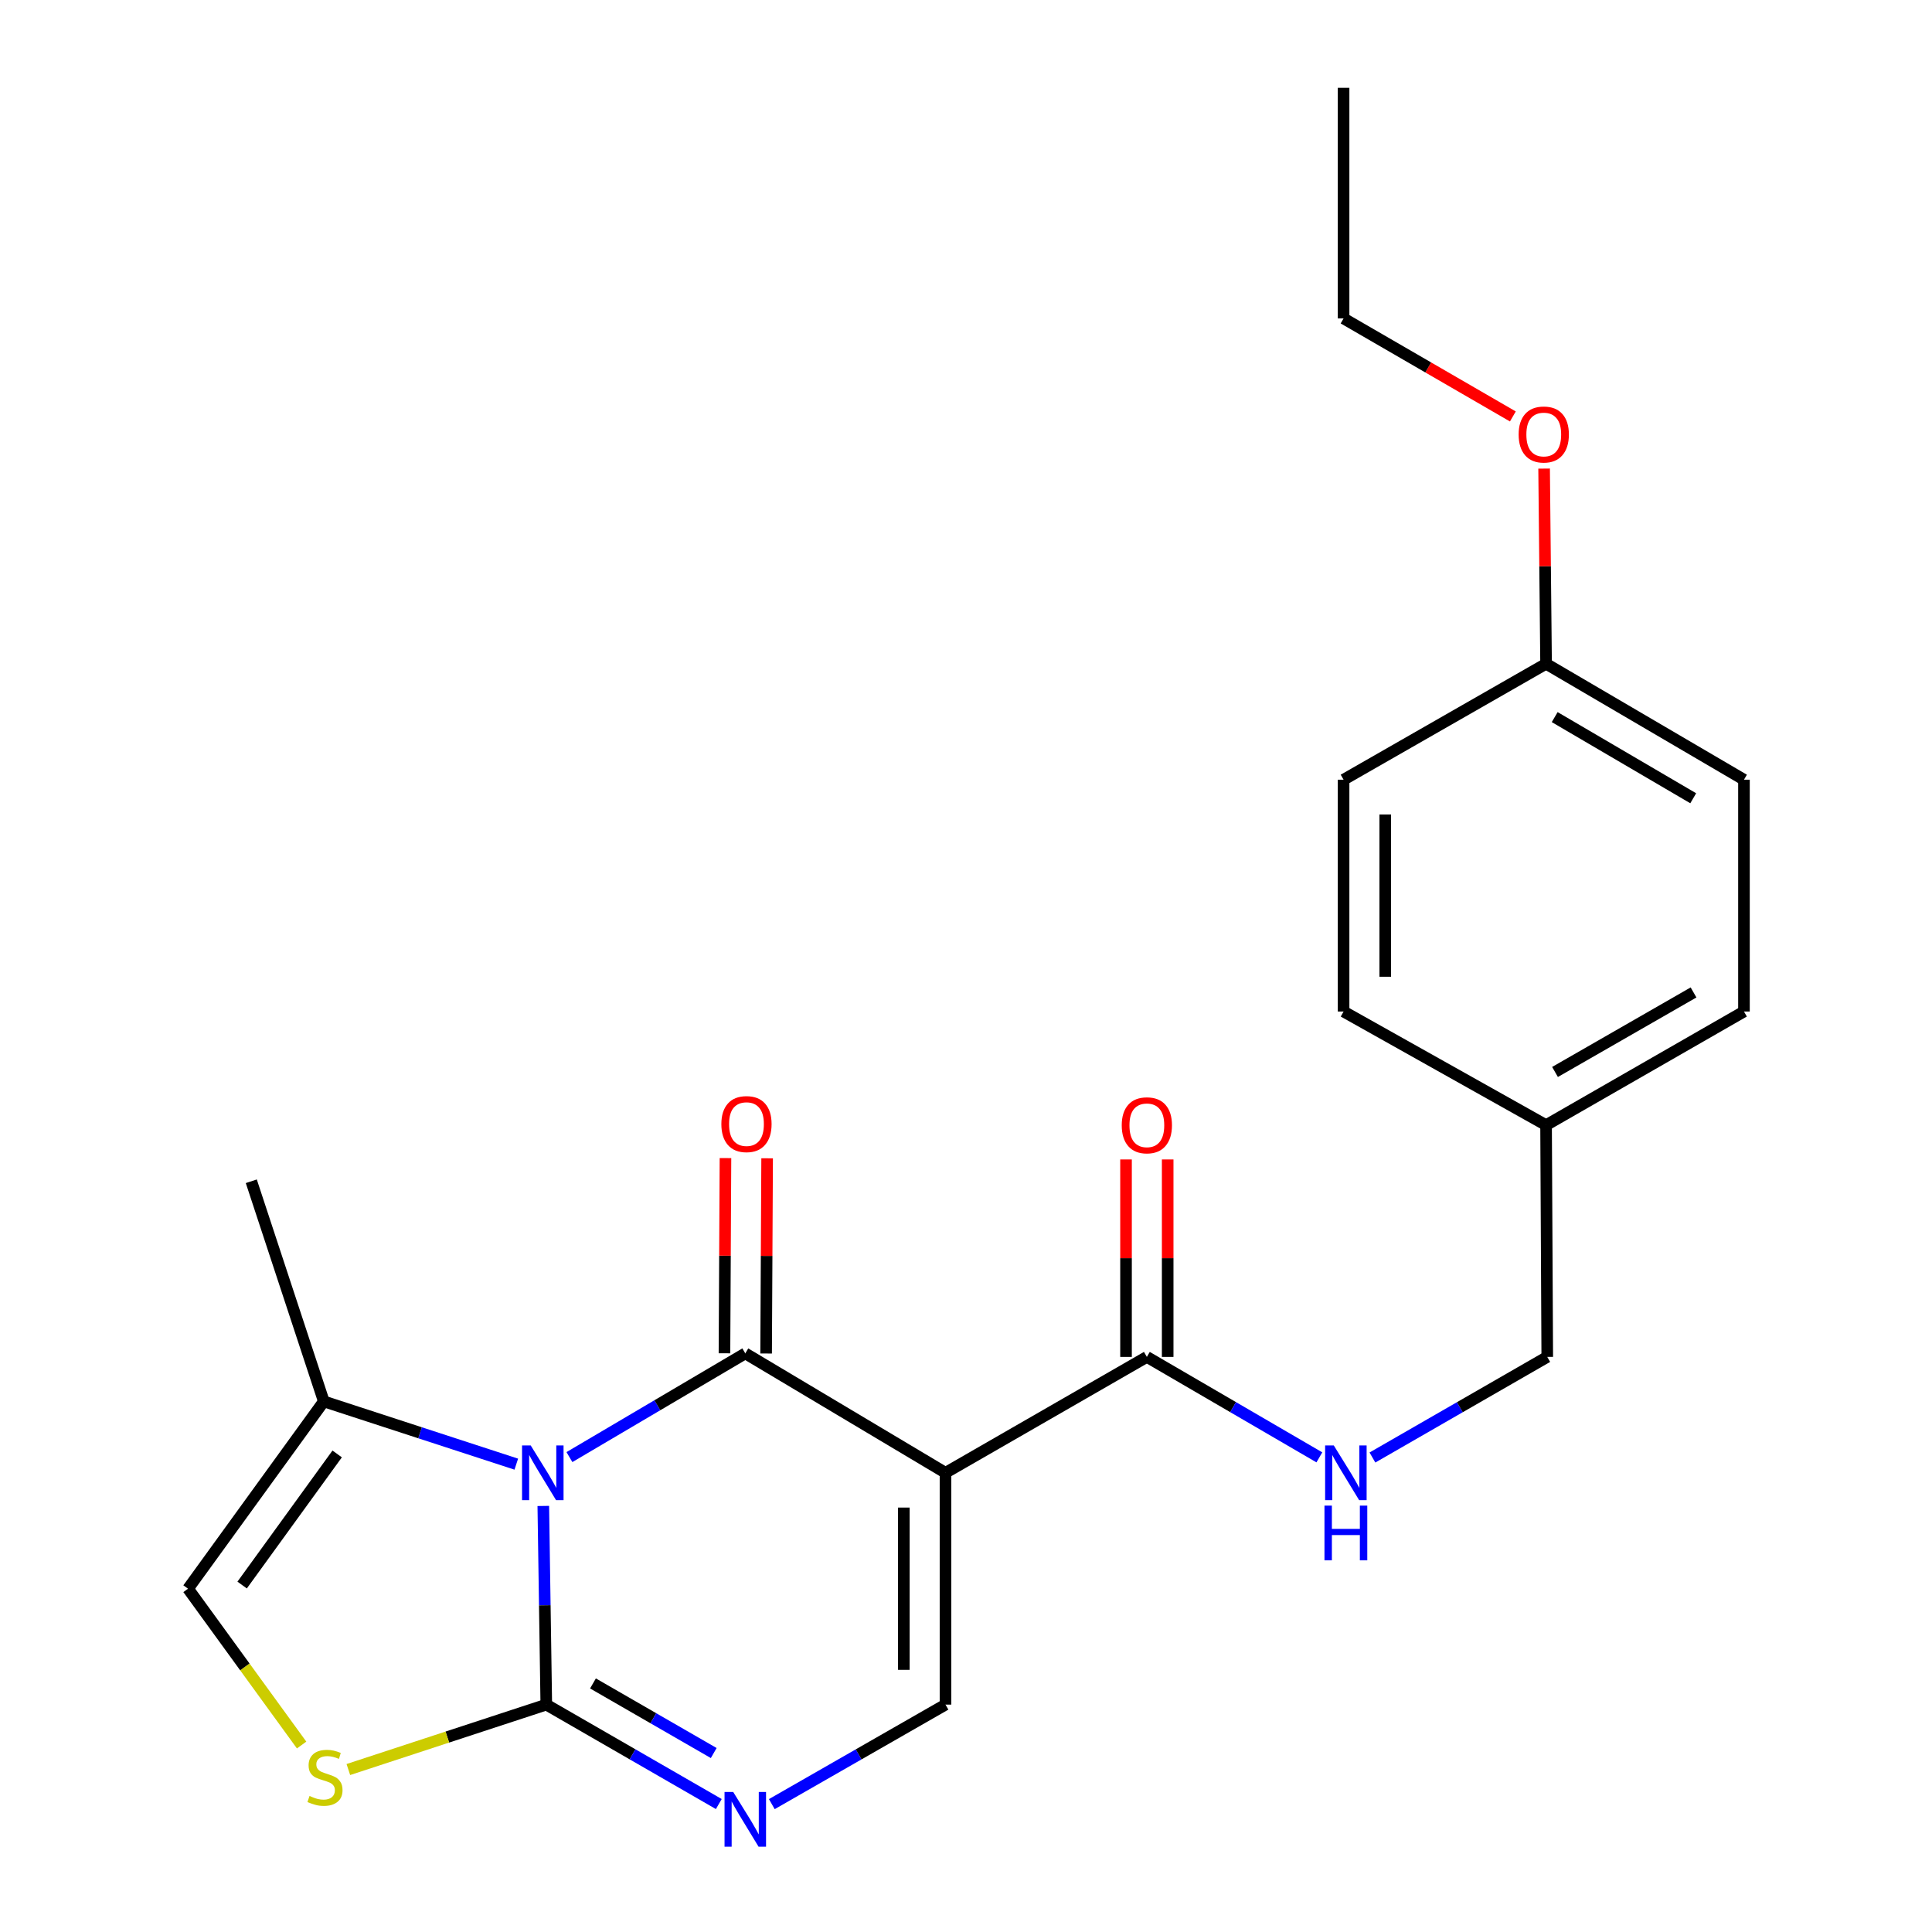 <?xml version='1.0' encoding='iso-8859-1'?>
<svg version='1.1' baseProfile='full'
              xmlns='http://www.w3.org/2000/svg'
                      xmlns:rdkit='http://www.rdkit.org/xml'
                      xmlns:xlink='http://www.w3.org/1999/xlink'
                  xml:space='preserve'
width='1000px' height='1000px' viewBox='0 0 1000 1000'>
<!-- END OF HEADER -->
<rect style='opacity:1.0;fill:#FFFFFF;stroke:none' width='1000' height='1000' x='0' y='0'> </rect>
<path class='bond-0' d='M 294.734,754.189 L 340.248,727.351' style='fill:none;fill-rule:evenodd;stroke:#0000FF;stroke-width:6px;stroke-linecap:butt;stroke-linejoin:miter;stroke-opacity:1' />
<path class='bond-0' d='M 340.248,727.351 L 385.762,700.513' style='fill:none;fill-rule:evenodd;stroke:#000000;stroke-width:6px;stroke-linecap:butt;stroke-linejoin:miter;stroke-opacity:1' />
<path class='bond-2' d='M 281.211,779.476 L 281.986,830.89' style='fill:none;fill-rule:evenodd;stroke:#0000FF;stroke-width:6px;stroke-linecap:butt;stroke-linejoin:miter;stroke-opacity:1' />
<path class='bond-2' d='M 281.986,830.89 L 282.761,882.304' style='fill:none;fill-rule:evenodd;stroke:#000000;stroke-width:6px;stroke-linecap:butt;stroke-linejoin:miter;stroke-opacity:1' />
<path class='bond-7' d='M 267.232,757.843 L 217.416,741.601' style='fill:none;fill-rule:evenodd;stroke:#0000FF;stroke-width:6px;stroke-linecap:butt;stroke-linejoin:miter;stroke-opacity:1' />
<path class='bond-7' d='M 217.416,741.601 L 167.601,725.359' style='fill:none;fill-rule:evenodd;stroke:#000000;stroke-width:6px;stroke-linecap:butt;stroke-linejoin:miter;stroke-opacity:1' />
<path class='bond-1' d='M 385.762,700.513 L 489.386,762.316' style='fill:none;fill-rule:evenodd;stroke:#000000;stroke-width:6px;stroke-linecap:butt;stroke-linejoin:miter;stroke-opacity:1' />
<path class='bond-10' d='M 396.544,700.569 L 396.804,650.05' style='fill:none;fill-rule:evenodd;stroke:#000000;stroke-width:6px;stroke-linecap:butt;stroke-linejoin:miter;stroke-opacity:1' />
<path class='bond-10' d='M 396.804,650.05 L 397.063,599.532' style='fill:none;fill-rule:evenodd;stroke:#FF0000;stroke-width:6px;stroke-linecap:butt;stroke-linejoin:miter;stroke-opacity:1' />
<path class='bond-10' d='M 374.981,700.458 L 375.241,649.939' style='fill:none;fill-rule:evenodd;stroke:#000000;stroke-width:6px;stroke-linecap:butt;stroke-linejoin:miter;stroke-opacity:1' />
<path class='bond-10' d='M 375.241,649.939 L 375.5,599.421' style='fill:none;fill-rule:evenodd;stroke:#FF0000;stroke-width:6px;stroke-linecap:butt;stroke-linejoin:miter;stroke-opacity:1' />
<path class='bond-6' d='M 489.386,762.316 L 593.609,702.334' style='fill:none;fill-rule:evenodd;stroke:#000000;stroke-width:6px;stroke-linecap:butt;stroke-linejoin:miter;stroke-opacity:1' />
<path class='bond-24' d='M 489.386,762.316 L 489.386,882.304' style='fill:none;fill-rule:evenodd;stroke:#000000;stroke-width:6px;stroke-linecap:butt;stroke-linejoin:miter;stroke-opacity:1' />
<path class='bond-24' d='M 467.823,780.314 L 467.823,864.306' style='fill:none;fill-rule:evenodd;stroke:#000000;stroke-width:6px;stroke-linecap:butt;stroke-linejoin:miter;stroke-opacity:1' />
<path class='bond-3' d='M 282.761,882.304 L 327.406,908.038' style='fill:none;fill-rule:evenodd;stroke:#000000;stroke-width:6px;stroke-linecap:butt;stroke-linejoin:miter;stroke-opacity:1' />
<path class='bond-3' d='M 327.406,908.038 L 372.05,933.771' style='fill:none;fill-rule:evenodd;stroke:#0000FF;stroke-width:6px;stroke-linecap:butt;stroke-linejoin:miter;stroke-opacity:1' />
<path class='bond-3' d='M 306.923,871.342 L 338.174,889.356' style='fill:none;fill-rule:evenodd;stroke:#000000;stroke-width:6px;stroke-linecap:butt;stroke-linejoin:miter;stroke-opacity:1' />
<path class='bond-3' d='M 338.174,889.356 L 369.425,907.369' style='fill:none;fill-rule:evenodd;stroke:#0000FF;stroke-width:6px;stroke-linecap:butt;stroke-linejoin:miter;stroke-opacity:1' />
<path class='bond-5' d='M 282.761,882.304 L 231.533,899.105' style='fill:none;fill-rule:evenodd;stroke:#000000;stroke-width:6px;stroke-linecap:butt;stroke-linejoin:miter;stroke-opacity:1' />
<path class='bond-5' d='M 231.533,899.105 L 180.306,915.906' style='fill:none;fill-rule:evenodd;stroke:#CCCC00;stroke-width:6px;stroke-linecap:butt;stroke-linejoin:miter;stroke-opacity:1' />
<path class='bond-4' d='M 399.488,933.811 L 444.437,908.058' style='fill:none;fill-rule:evenodd;stroke:#0000FF;stroke-width:6px;stroke-linecap:butt;stroke-linejoin:miter;stroke-opacity:1' />
<path class='bond-4' d='M 444.437,908.058 L 489.386,882.304' style='fill:none;fill-rule:evenodd;stroke:#000000;stroke-width:6px;stroke-linecap:butt;stroke-linejoin:miter;stroke-opacity:1' />
<path class='bond-23' d='M 156.117,903.225 L 126.723,862.768' style='fill:none;fill-rule:evenodd;stroke:#CCCC00;stroke-width:6px;stroke-linecap:butt;stroke-linejoin:miter;stroke-opacity:1' />
<path class='bond-23' d='M 126.723,862.768 L 97.328,822.31' style='fill:none;fill-rule:evenodd;stroke:#000000;stroke-width:6px;stroke-linecap:butt;stroke-linejoin:miter;stroke-opacity:1' />
<path class='bond-9' d='M 593.609,702.334 L 638.255,728.331' style='fill:none;fill-rule:evenodd;stroke:#000000;stroke-width:6px;stroke-linecap:butt;stroke-linejoin:miter;stroke-opacity:1' />
<path class='bond-9' d='M 638.255,728.331 L 682.902,754.327' style='fill:none;fill-rule:evenodd;stroke:#0000FF;stroke-width:6px;stroke-linecap:butt;stroke-linejoin:miter;stroke-opacity:1' />
<path class='bond-11' d='M 604.391,702.334 L 604.391,651.232' style='fill:none;fill-rule:evenodd;stroke:#000000;stroke-width:6px;stroke-linecap:butt;stroke-linejoin:miter;stroke-opacity:1' />
<path class='bond-11' d='M 604.391,651.232 L 604.391,600.129' style='fill:none;fill-rule:evenodd;stroke:#FF0000;stroke-width:6px;stroke-linecap:butt;stroke-linejoin:miter;stroke-opacity:1' />
<path class='bond-11' d='M 582.827,702.334 L 582.827,651.232' style='fill:none;fill-rule:evenodd;stroke:#000000;stroke-width:6px;stroke-linecap:butt;stroke-linejoin:miter;stroke-opacity:1' />
<path class='bond-11' d='M 582.827,651.232 L 582.827,600.129' style='fill:none;fill-rule:evenodd;stroke:#FF0000;stroke-width:6px;stroke-linecap:butt;stroke-linejoin:miter;stroke-opacity:1' />
<path class='bond-8' d='M 167.601,725.359 L 97.328,822.31' style='fill:none;fill-rule:evenodd;stroke:#000000;stroke-width:6px;stroke-linecap:butt;stroke-linejoin:miter;stroke-opacity:1' />
<path class='bond-8' d='M 174.519,752.557 L 125.329,820.422' style='fill:none;fill-rule:evenodd;stroke:#000000;stroke-width:6px;stroke-linecap:butt;stroke-linejoin:miter;stroke-opacity:1' />
<path class='bond-19' d='M 167.601,725.359 L 130.069,611.421' style='fill:none;fill-rule:evenodd;stroke:#000000;stroke-width:6px;stroke-linecap:butt;stroke-linejoin:miter;stroke-opacity:1' />
<path class='bond-12' d='M 710.368,754.406 L 755.612,728.37' style='fill:none;fill-rule:evenodd;stroke:#0000FF;stroke-width:6px;stroke-linecap:butt;stroke-linejoin:miter;stroke-opacity:1' />
<path class='bond-12' d='M 755.612,728.37 L 800.857,702.334' style='fill:none;fill-rule:evenodd;stroke:#000000;stroke-width:6px;stroke-linecap:butt;stroke-linejoin:miter;stroke-opacity:1' />
<path class='bond-13' d='M 800.857,702.334 L 800.246,582.37' style='fill:none;fill-rule:evenodd;stroke:#000000;stroke-width:6px;stroke-linecap:butt;stroke-linejoin:miter;stroke-opacity:1' />
<path class='bond-15' d='M 800.246,582.37 L 695.436,523.562' style='fill:none;fill-rule:evenodd;stroke:#000000;stroke-width:6px;stroke-linecap:butt;stroke-linejoin:miter;stroke-opacity:1' />
<path class='bond-16' d='M 800.246,582.37 L 902.672,523.562' style='fill:none;fill-rule:evenodd;stroke:#000000;stroke-width:6px;stroke-linecap:butt;stroke-linejoin:miter;stroke-opacity:1' />
<path class='bond-16' d='M 804.873,554.849 L 876.571,513.683' style='fill:none;fill-rule:evenodd;stroke:#000000;stroke-width:6px;stroke-linecap:butt;stroke-linejoin:miter;stroke-opacity:1' />
<path class='bond-14' d='M 800.246,343.568 L 902.672,403.574' style='fill:none;fill-rule:evenodd;stroke:#000000;stroke-width:6px;stroke-linecap:butt;stroke-linejoin:miter;stroke-opacity:1' />
<path class='bond-14' d='M 804.71,371.174 L 876.408,413.179' style='fill:none;fill-rule:evenodd;stroke:#000000;stroke-width:6px;stroke-linecap:butt;stroke-linejoin:miter;stroke-opacity:1' />
<path class='bond-20' d='M 800.246,343.568 L 799.736,293.055' style='fill:none;fill-rule:evenodd;stroke:#000000;stroke-width:6px;stroke-linecap:butt;stroke-linejoin:miter;stroke-opacity:1' />
<path class='bond-20' d='M 799.736,293.055 L 799.227,242.543' style='fill:none;fill-rule:evenodd;stroke:#FF0000;stroke-width:6px;stroke-linecap:butt;stroke-linejoin:miter;stroke-opacity:1' />
<path class='bond-25' d='M 800.246,343.568 L 695.436,403.574' style='fill:none;fill-rule:evenodd;stroke:#000000;stroke-width:6px;stroke-linecap:butt;stroke-linejoin:miter;stroke-opacity:1' />
<path class='bond-17' d='M 695.436,523.562 L 695.436,403.574' style='fill:none;fill-rule:evenodd;stroke:#000000;stroke-width:6px;stroke-linecap:butt;stroke-linejoin:miter;stroke-opacity:1' />
<path class='bond-17' d='M 716.999,505.564 L 716.999,421.572' style='fill:none;fill-rule:evenodd;stroke:#000000;stroke-width:6px;stroke-linecap:butt;stroke-linejoin:miter;stroke-opacity:1' />
<path class='bond-18' d='M 902.672,523.562 L 902.672,403.574' style='fill:none;fill-rule:evenodd;stroke:#000000;stroke-width:6px;stroke-linecap:butt;stroke-linejoin:miter;stroke-opacity:1' />
<path class='bond-21' d='M 783.055,215.553 L 739.245,190.186' style='fill:none;fill-rule:evenodd;stroke:#FF0000;stroke-width:6px;stroke-linecap:butt;stroke-linejoin:miter;stroke-opacity:1' />
<path class='bond-21' d='M 739.245,190.186 L 695.436,164.82' style='fill:none;fill-rule:evenodd;stroke:#000000;stroke-width:6px;stroke-linecap:butt;stroke-linejoin:miter;stroke-opacity:1' />
<path class='bond-22' d='M 695.436,164.82 L 695.436,45.455' style='fill:none;fill-rule:evenodd;stroke:#000000;stroke-width:6px;stroke-linecap:butt;stroke-linejoin:miter;stroke-opacity:1' />
<path  class='atom-0' d='M 274.692 748.156
L 283.972 763.156
Q 284.892 764.636, 286.372 767.316
Q 287.852 769.996, 287.932 770.156
L 287.932 748.156
L 291.692 748.156
L 291.692 776.476
L 287.812 776.476
L 277.852 760.076
Q 276.692 758.156, 275.452 755.956
Q 274.252 753.756, 273.892 753.076
L 273.892 776.476
L 270.212 776.476
L 270.212 748.156
L 274.692 748.156
' fill='#0000FF'/>
<path  class='atom-4' d='M 379.502 927.515
L 388.782 942.515
Q 389.702 943.995, 391.182 946.675
Q 392.662 949.355, 392.742 949.515
L 392.742 927.515
L 396.502 927.515
L 396.502 955.835
L 392.622 955.835
L 382.662 939.435
Q 381.502 937.515, 380.262 935.315
Q 379.062 933.115, 378.702 932.435
L 378.702 955.835
L 375.022 955.835
L 375.022 927.515
L 379.502 927.515
' fill='#0000FF'/>
<path  class='atom-6' d='M 160.212 929.592
Q 160.532 929.712, 161.852 930.272
Q 163.172 930.832, 164.612 931.192
Q 166.092 931.512, 167.532 931.512
Q 170.212 931.512, 171.772 930.232
Q 173.332 928.912, 173.332 926.632
Q 173.332 925.072, 172.532 924.112
Q 171.772 923.152, 170.572 922.632
Q 169.372 922.112, 167.372 921.512
Q 164.852 920.752, 163.332 920.032
Q 161.852 919.312, 160.772 917.792
Q 159.732 916.272, 159.732 913.712
Q 159.732 910.152, 162.132 907.952
Q 164.572 905.752, 169.372 905.752
Q 172.652 905.752, 176.372 907.312
L 175.452 910.392
Q 172.052 908.992, 169.492 908.992
Q 166.732 908.992, 165.212 910.152
Q 163.692 911.272, 163.732 913.232
Q 163.732 914.752, 164.492 915.672
Q 165.292 916.592, 166.412 917.112
Q 167.572 917.632, 169.492 918.232
Q 172.052 919.032, 173.572 919.832
Q 175.092 920.632, 176.172 922.272
Q 177.292 923.872, 177.292 926.632
Q 177.292 930.552, 174.652 932.672
Q 172.052 934.752, 167.692 934.752
Q 165.172 934.752, 163.252 934.192
Q 161.372 933.672, 159.132 932.752
L 160.212 929.592
' fill='#CCCC00'/>
<path  class='atom-10' d='M 690.362 748.156
L 699.642 763.156
Q 700.562 764.636, 702.042 767.316
Q 703.522 769.996, 703.602 770.156
L 703.602 748.156
L 707.362 748.156
L 707.362 776.476
L 703.482 776.476
L 693.522 760.076
Q 692.362 758.156, 691.122 755.956
Q 689.922 753.756, 689.562 753.076
L 689.562 776.476
L 685.882 776.476
L 685.882 748.156
L 690.362 748.156
' fill='#0000FF'/>
<path  class='atom-10' d='M 685.542 779.308
L 689.382 779.308
L 689.382 791.348
L 703.862 791.348
L 703.862 779.308
L 707.702 779.308
L 707.702 807.628
L 703.862 807.628
L 703.862 794.548
L 689.382 794.548
L 689.382 807.628
L 685.542 807.628
L 685.542 779.308
' fill='#0000FF'/>
<path  class='atom-11' d='M 373.373 581.827
Q 373.373 575.027, 376.733 571.227
Q 380.093 567.427, 386.373 567.427
Q 392.653 567.427, 396.013 571.227
Q 399.373 575.027, 399.373 581.827
Q 399.373 588.707, 395.973 592.627
Q 392.573 596.507, 386.373 596.507
Q 380.133 596.507, 376.733 592.627
Q 373.373 588.747, 373.373 581.827
M 386.373 593.307
Q 390.693 593.307, 393.013 590.427
Q 395.373 587.507, 395.373 581.827
Q 395.373 576.267, 393.013 573.467
Q 390.693 570.627, 386.373 570.627
Q 382.053 570.627, 379.693 573.427
Q 377.373 576.227, 377.373 581.827
Q 377.373 587.547, 379.693 590.427
Q 382.053 593.307, 386.373 593.307
' fill='#FF0000'/>
<path  class='atom-12' d='M 580.609 582.45
Q 580.609 575.65, 583.969 571.85
Q 587.329 568.05, 593.609 568.05
Q 599.889 568.05, 603.249 571.85
Q 606.609 575.65, 606.609 582.45
Q 606.609 589.33, 603.209 593.25
Q 599.809 597.13, 593.609 597.13
Q 587.369 597.13, 583.969 593.25
Q 580.609 589.37, 580.609 582.45
M 593.609 593.93
Q 597.929 593.93, 600.249 591.05
Q 602.609 588.13, 602.609 582.45
Q 602.609 576.89, 600.249 574.09
Q 597.929 571.25, 593.609 571.25
Q 589.289 571.25, 586.929 574.05
Q 584.609 576.85, 584.609 582.45
Q 584.609 588.17, 586.929 591.05
Q 589.289 593.93, 593.609 593.93
' fill='#FF0000'/>
<path  class='atom-21' d='M 786.048 224.894
Q 786.048 218.094, 789.408 214.294
Q 792.768 210.494, 799.048 210.494
Q 805.328 210.494, 808.688 214.294
Q 812.048 218.094, 812.048 224.894
Q 812.048 231.774, 808.648 235.694
Q 805.248 239.574, 799.048 239.574
Q 792.808 239.574, 789.408 235.694
Q 786.048 231.814, 786.048 224.894
M 799.048 236.374
Q 803.368 236.374, 805.688 233.494
Q 808.048 230.574, 808.048 224.894
Q 808.048 219.334, 805.688 216.534
Q 803.368 213.694, 799.048 213.694
Q 794.728 213.694, 792.368 216.494
Q 790.048 219.294, 790.048 224.894
Q 790.048 230.614, 792.368 233.494
Q 794.728 236.374, 799.048 236.374
' fill='#FF0000'/>
</svg>
